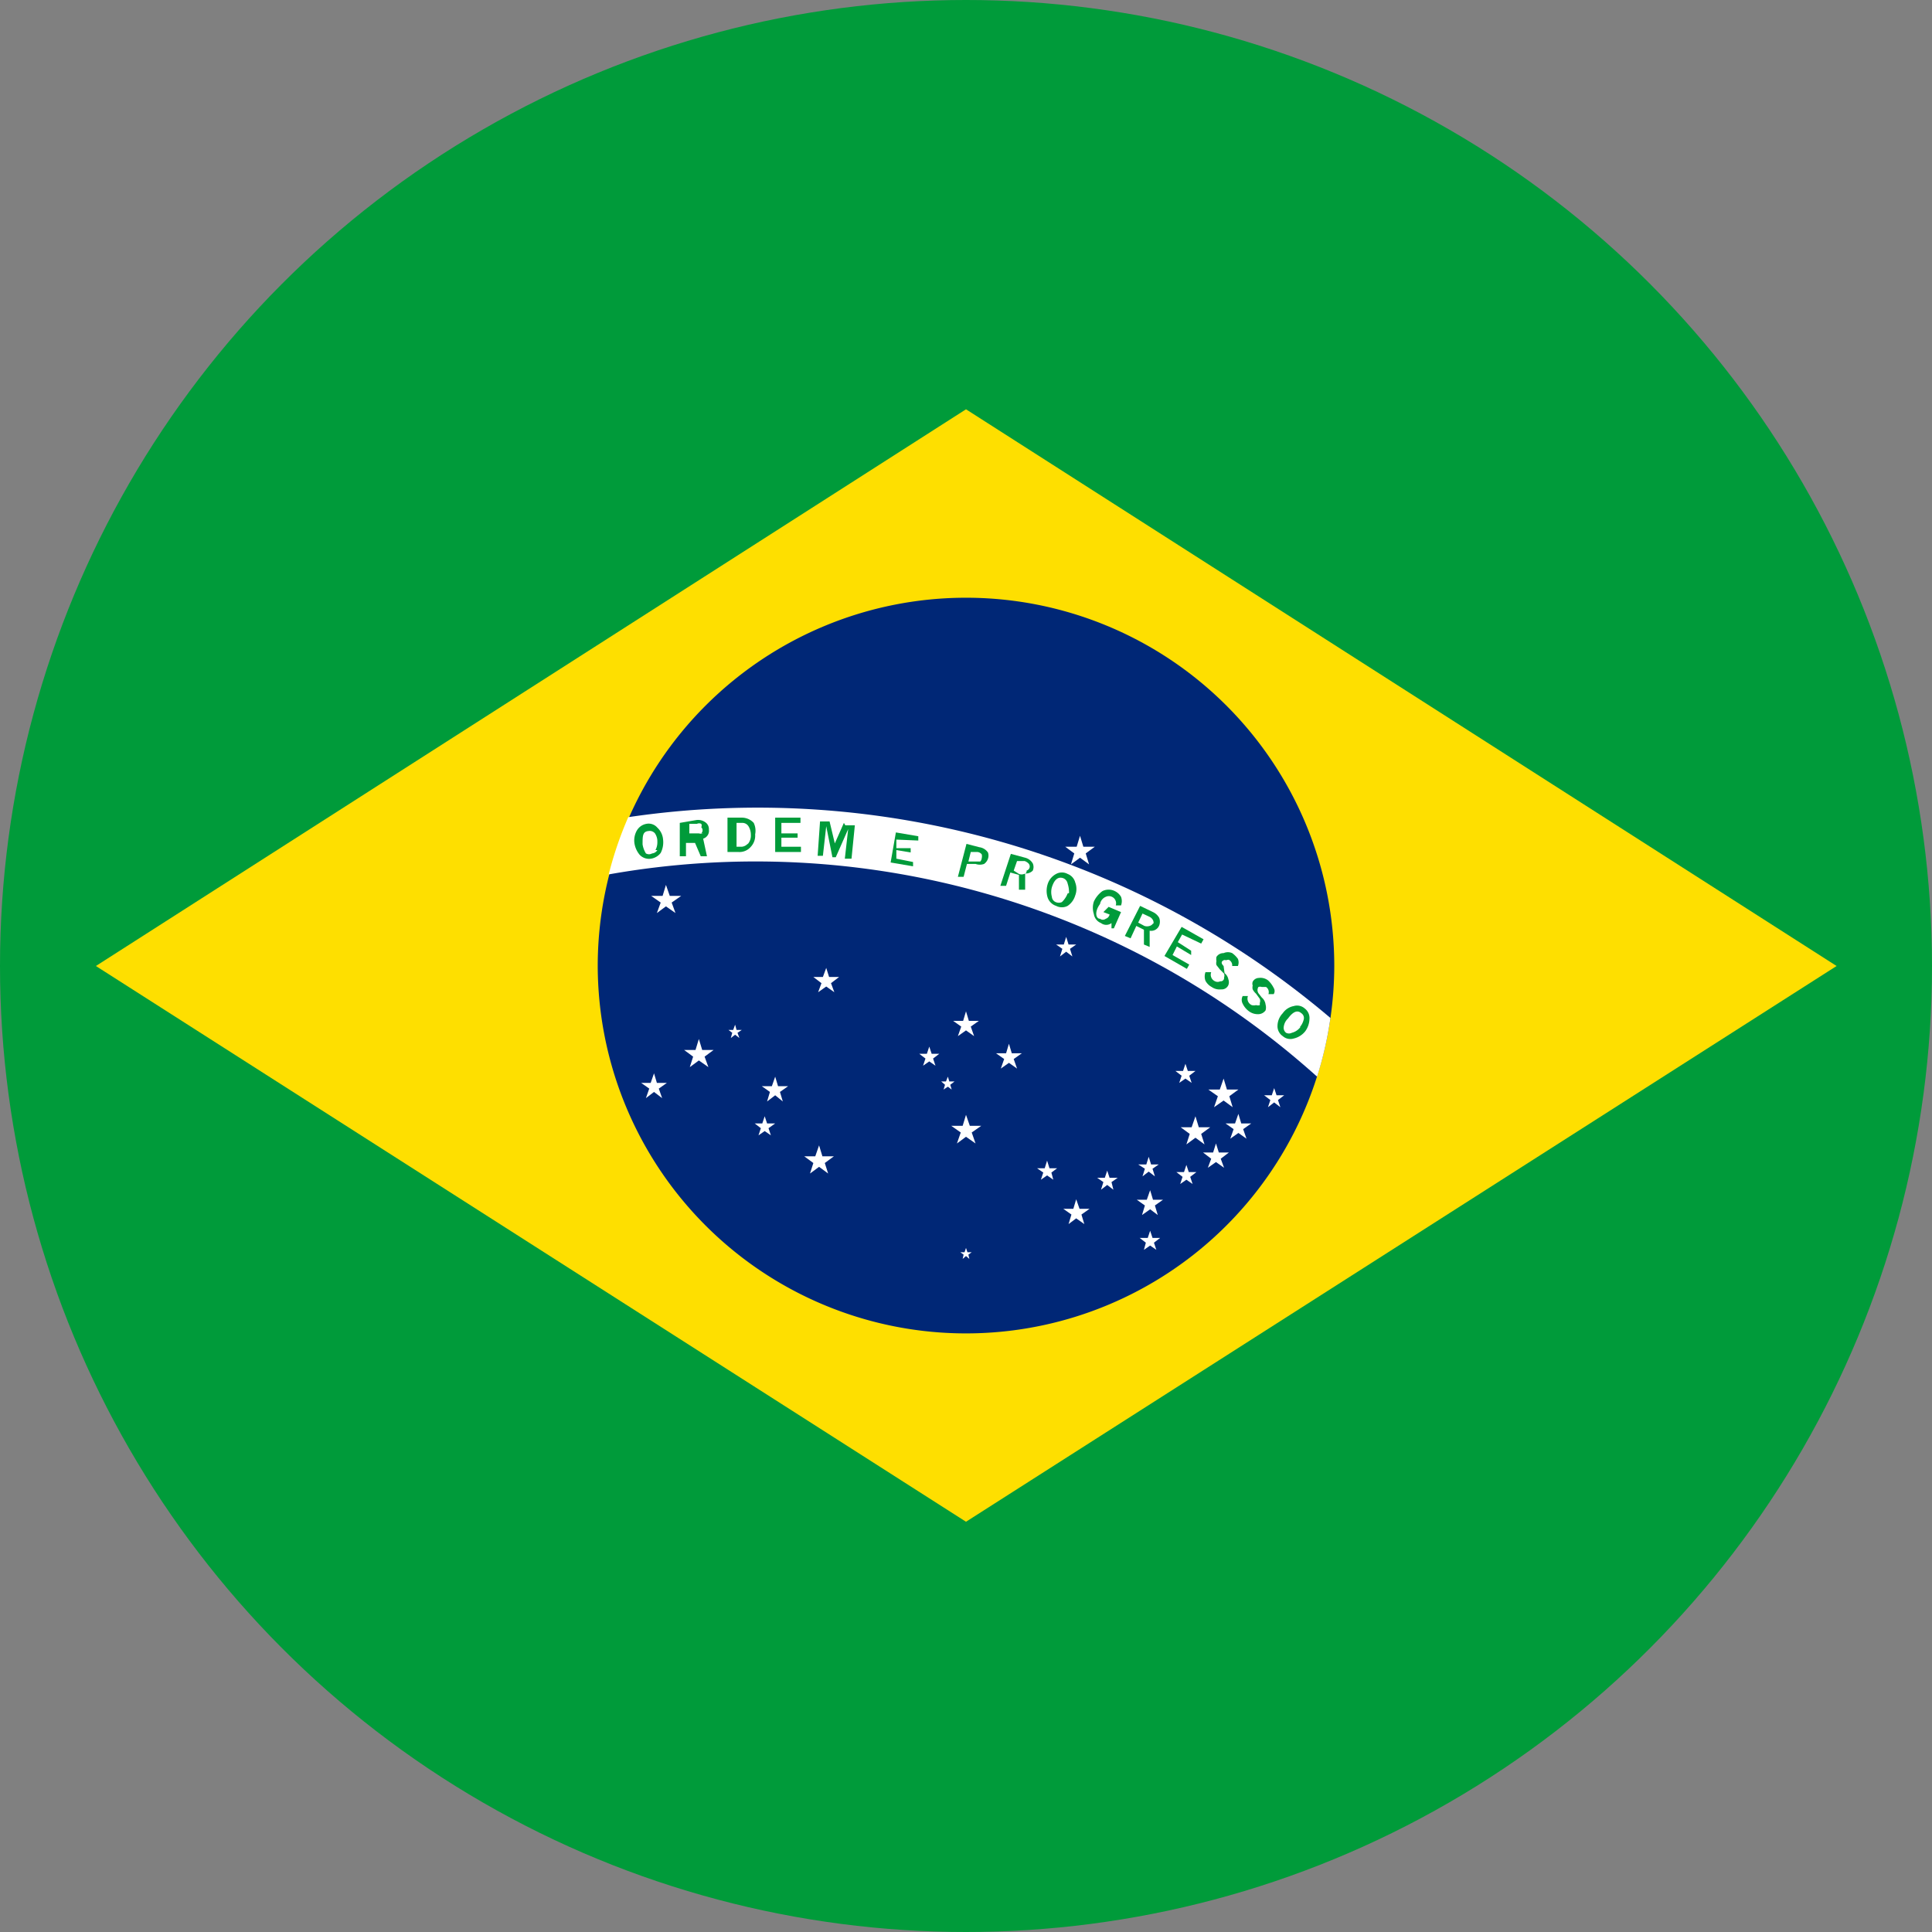 <svg id="_ÎÓÈ_1" data-name="—ÎÓÈ_1" xmlns="http://www.w3.org/2000/svg" viewBox="0 0 40.5 40.5"><rect x="0" y="0" width="40.5" height="40.5" fill="#808080" stroke="none"/><defs><style>.cls-1{fill:#009b3a;}.cls-2{fill:#fedf00;}.cls-3{fill:#002776;}.cls-4{fill:#fff;}</style></defs><title>brasil</title><circle class="cls-1" cx="20.25" cy="20.25" r="20.25"/><polygon class="cls-2" points="20.25 8.58 38.5 20.25 20.25 31.9 2.01 20.25 20.25 8.58"/><path class="cls-3" d="M927.72,905a7.74,7.74,0,0,1-.08,1.09A7.72,7.72,0,0,1,912.28,905,7.72,7.72,0,1,1,927.72,905Z" transform="translate(-899.75 -884.75)"/><path class="cls-4" d="M927.64,906.09a7.66,7.66,0,0,1-.28,1.23,17.61,17.61,0,0,0-14.85-4.24h0a7.69,7.69,0,0,1,.41-1.2A18.55,18.55,0,0,1,927.64,906.09Z" transform="translate(-899.75 -884.75)"/><path class="cls-1" d="M913.53,902.1a0.24,0.24,0,0,0-.23-0.08,0.29,0.29,0,0,0-.2.14,0.42,0.42,0,0,0-.05.27,0.5,0.5,0,0,0,.11.24,0.27,0.27,0,0,0,.24.08,0.32,0.32,0,0,0,.2-0.12,0.49,0.49,0,0,0,.05-0.28A0.38,0.38,0,0,0,913.53,902.1Zm0,0.47a0.14,0.14,0,0,1-.11.07,0.13,0.13,0,0,1-.13,0,0.51,0.51,0,0,1-.07-0.19c0-.18,0-0.27.13-0.28a0.14,0.14,0,0,1,.13.05,0.3,0.3,0,0,1,.05.18A0.34,0.34,0,0,1,913.49,902.57Z" transform="translate(-899.75 -884.75)"/><path class="cls-1" d="M914.49,902.33a0.17,0.17,0,0,0,.12-0.19,0.17,0.17,0,0,0-.07-0.15,0.26,0.26,0,0,0-.19-0.05L914,902l0,0.7h0.13l0-.28h0.19l0.12,0.28h0.13Zm0-.11a0.16,0.16,0,0,1-.09,0H914.2v-0.2h0.16a0.1,0.1,0,0,1,.09,0,0.07,0.07,0,0,1,0,.07A0.09,0.09,0,0,1,914.45,902.22Z" transform="translate(-899.75 -884.75)"/><path class="cls-1" d="M915.55,902a0.34,0.34,0,0,0-.24-0.11H915v0.72h0.23a0.31,0.31,0,0,0,.26-0.11,0.34,0.34,0,0,0,.09-0.26A0.38,0.38,0,0,0,915.55,902Zm-0.12.43a0.19,0.19,0,0,1-.13.07h-0.11V902h0.12a0.15,0.15,0,0,1,.13.07,0.34,0.34,0,0,1,.05.18A0.27,0.27,0,0,1,915.42,902.45Z" transform="translate(-899.75 -884.75)"/><path class="cls-1" d="M916.53,902v-0.11l-0.53,0,0,0.72h0.54v-0.11h-0.41v-0.19h0.34v-0.09h-0.34V902h0.4Z" transform="translate(-899.75 -884.75)"/><path class="cls-1" d="M917.44,902l-0.19.43-0.11-.46-0.2,0-0.05.72H917l0.07-.62,0.13,0.65h0.07l0.26-.59-0.07.62h0.14l0.07-.7h-0.2Z" transform="translate(-899.75 -884.75)"/><path class="cls-1" d="M919,902.37v-0.09l-0.47-.08-0.11.63,0.47,0.08v-0.09l-0.35-.07,0-.18,0.3,0.05v-0.09l-0.3,0,0-.18Z" transform="translate(-899.75 -884.75)"/><path class="cls-1" d="M920.46,902.62a0.26,0.26,0,0,0-.18-0.11l-0.27-.07-0.18.69,0.12,0,0.07-.27,0.18,0a0.26,0.26,0,0,0,.18,0,0.22,0.22,0,0,0,.09-0.15A0.19,0.19,0,0,0,920.46,902.62Zm-0.16.19H920.2l-0.15,0,0.05-.2,0.14,0a0.13,0.13,0,0,1,.09.05,0.17,0.17,0,0,1,0,.08A0.13,0.13,0,0,1,920.3,902.81Z" transform="translate(-899.75 -884.75)"/><path class="cls-1" d="M921.4,903a0.19,0.19,0,0,0,0-.15,0.26,0.26,0,0,0-.16-0.12l-0.3-.08-0.22.67,0.12,0,0.09-.28,0.18,0.05v0.31l0.13,0,0-.34A0.2,0.2,0,0,0,921.4,903Zm-0.13,0a0.06,0.06,0,0,1-.05.07,0.15,0.15,0,0,1-.11,0L921,903l0.07-.2,0.16,0a0.21,0.21,0,0,1,.08.05A0.09,0.09,0,0,1,921.27,903Z" transform="translate(-899.75 -884.75)"/><path class="cls-1" d="M922.13,903.07a0.25,0.25,0,0,0-.24,0,0.36,0.36,0,0,0-.18.22,0.47,0.47,0,0,0,0,.27,0.28,0.28,0,0,0,.18.18,0.26,0.26,0,0,0,.24,0,0.4,0.4,0,0,0,.16-0.22,0.38,0.38,0,0,0,0-.27A0.26,0.26,0,0,0,922.13,903.07Zm0,0.41a0.49,0.49,0,0,1-.12.18,0.16,0.16,0,0,1-.13,0,0.13,0.13,0,0,1-.08-0.11,0.38,0.38,0,0,1,0-.2c0.05-.16.13-0.23,0.24-0.19a0.15,0.15,0,0,1,.09.11A0.6,0.6,0,0,1,922.16,903.47Z" transform="translate(-899.75 -884.75)"/><path class="cls-1" d="M922.88,903.87l0.13,0.05a0.12,0.12,0,0,1-.08.09,0.1,0.1,0,0,1-.12,0c-0.09,0-.12-0.15,0-0.31a0.2,0.2,0,0,1,.12-0.15,0.15,0.15,0,0,1,.13,0,0.15,0.15,0,0,1,.08.18l0.11,0a0.26,0.26,0,0,0,0-.18,0.3,0.3,0,0,0-.13-0.12,0.29,0.29,0,0,0-.26,0,0.56,0.56,0,0,0-.18.22,0.42,0.42,0,0,0,0,.26,0.24,0.24,0,0,0,.15.19,0.18,0.18,0,0,0,.22,0v0.11l0.05,0,0.15-.34-0.26-.11Z" transform="translate(-899.75 -884.75)"/><path class="cls-1" d="M923.92,903.87l-0.27-.13-0.32.63,0.12,0.05,0.12-.26,0.16,0.08,0,0.31,0.12,0.05,0-.34a0.18,0.18,0,0,0,.2-0.11,0.23,0.23,0,0,0,0-.16A0.29,0.29,0,0,0,923.92,903.87Zm0,0.24a0.13,0.13,0,0,1-.07.05,0.18,0.18,0,0,1-.11,0l-0.13-.07,0.09-.19,0.15,0.07a0.16,0.16,0,0,1,.07.07A0.11,0.11,0,0,1,923.93,904.11Z" transform="translate(-899.75 -884.75)"/><path class="cls-1" d="M924.93,904.53l0.05-.09-0.46-.26-0.36.61,0.47,0.27,0.05-.09-0.35-.2,0.09-.18,0.3,0.18,0-.09-0.28-.18,0.09-.16Z" transform="translate(-899.75 -884.75)"/><path class="cls-1" d="M925.51,904.87a0.13,0.13,0,0,1,.07.13l0.12,0a0.2,0.2,0,0,0,0-.15,0.52,0.52,0,0,0-.12-0.12,0.22,0.22,0,0,0-.18,0,0.17,0.17,0,0,0-.15.08,0.25,0.25,0,0,0,0,.09,0.16,0.16,0,0,0,0,.08l0.07,0.09,0.09,0.09a0.12,0.12,0,0,1,0,.08,0.07,0.07,0,0,1-.08.08,0.12,0.12,0,0,1-.11,0,0.15,0.15,0,0,1-.08-0.19l-0.12,0a0.26,0.26,0,0,0,0,.18,0.32,0.32,0,0,0,.13.13,0.29,0.29,0,0,0,.2.05,0.15,0.15,0,0,0,.15-0.09,0.17,0.17,0,0,0,0-.12,0.21,0.21,0,0,0-.08-0.13L925.4,905q-0.08-.08,0-0.12a0.06,0.06,0,0,1,.05,0A0.13,0.13,0,0,1,925.51,904.87Z" transform="translate(-899.75 -884.75)"/><path class="cls-1" d="M926.33,905.3a0.26,0.26,0,0,0-.19-0.05,0.15,0.15,0,0,0-.13.08,0.12,0.12,0,0,0,0,.08,0.16,0.16,0,0,0,0,.08,0.31,0.31,0,0,0,.07.09l0.08,0.11a0.12,0.12,0,0,1,0,.08,0.3,0.3,0,0,0,0,.05,0.14,0.14,0,0,1-.08,0,0.18,0.18,0,0,1-.09,0,0.15,0.15,0,0,1-.08-0.19l-0.11,0a0.17,0.17,0,0,0,0,.16,0.42,0.42,0,0,0,.12.15,0.31,0.31,0,0,0,.2.07,0.19,0.19,0,0,0,.16-0.08,0.22,0.22,0,0,0,0-.12,0.23,0.23,0,0,0-.08-0.15l-0.07-.09a0.12,0.12,0,0,1,0-.13,0.1,0.1,0,0,1,.07,0l0.09,0a0.13,0.13,0,0,1,.05.15l0.11,0a0.12,0.12,0,0,0,0-.13A0.53,0.53,0,0,0,926.33,905.3Z" transform="translate(-899.75 -884.75)"/><path class="cls-1" d="M927.1,905.89a0.24,0.24,0,0,0-.23-0.05,0.36,0.36,0,0,0-.23.15,0.39,0.39,0,0,0-.11.26,0.25,0.25,0,0,0,.11.22,0.24,0.24,0,0,0,.23.05,0.43,0.43,0,0,0,.24-0.15,0.46,0.46,0,0,0,.09-0.26A0.25,0.25,0,0,0,927.1,905.89Zm-0.09.39a0.32,0.32,0,0,1-.18.12,0.13,0.13,0,0,1-.12,0,0.13,0.13,0,0,1-.05-0.12,0.29,0.29,0,0,1,.09-0.18c0.11-.15.2-0.18,0.28-0.11a0.12,0.12,0,0,1,.05.13A0.4,0.4,0,0,1,927,906.28Z" transform="translate(-899.75 -884.75)"/><polygon class="cls-4" points="22.64 17.52 22.71 17.75 22.95 17.75 22.76 17.89 22.83 18.12 22.64 17.98 22.45 18.12 22.52 17.89 22.33 17.75 22.57 17.75 22.64 17.52"/><polygon class="cls-4" points="22.35 19.64 22.4 19.8 22.56 19.8 22.43 19.89 22.48 20.05 22.35 19.95 22.22 20.05 22.27 19.89 22.14 19.8 22.3 19.8 22.35 19.64"/><polygon class="cls-4" points="24.85 22.3 24.9 22.45 25.06 22.45 24.93 22.55 24.98 22.7 24.85 22.61 24.72 22.7 24.77 22.55 24.64 22.45 24.8 22.45 24.85 22.3"/><polygon class="cls-4" points="26.71 22.81 26.76 22.96 26.92 22.96 26.79 23.06 26.84 23.21 26.71 23.11 26.58 23.21 26.63 23.06 26.5 22.96 26.66 22.96 26.71 22.81"/><polygon class="cls-4" points="24.87 24.42 24.92 24.57 25.08 24.57 24.95 24.67 25 24.82 24.87 24.73 24.74 24.82 24.79 24.67 24.66 24.57 24.82 24.57 24.87 24.42"/><polygon class="cls-4" points="24.08 24.25 24.13 24.41 24.29 24.41 24.16 24.5 24.21 24.66 24.08 24.56 23.95 24.66 24 24.5 23.86 24.41 24.03 24.41 24.08 24.25"/><polygon class="cls-4" points="23.21 24.54 23.26 24.69 23.43 24.69 23.3 24.78 23.34 24.94 23.21 24.84 23.08 24.94 23.13 24.78 23 24.69 23.16 24.69 23.21 24.54"/><polygon class="cls-4" points="24.11 25.8 24.16 25.95 24.32 25.95 24.19 26.05 24.24 26.2 24.11 26.11 23.98 26.2 24.02 26.05 23.89 25.95 24.06 25.95 24.11 25.8"/><polygon class="cls-4" points="21.95 24.33 22 24.49 22.16 24.49 22.04 24.58 22.08 24.73 21.95 24.64 21.82 24.73 21.87 24.58 21.74 24.49 21.9 24.49 21.95 24.33"/><polygon class="cls-4" points="20.25 26.16 20.28 26.25 20.37 26.25 20.3 26.3 20.32 26.39 20.25 26.33 20.18 26.39 20.2 26.3 20.13 26.25 20.22 26.25 20.25 26.16"/><polygon class="cls-4" points="19.87 22.57 19.9 22.67 20.01 22.67 19.92 22.74 19.95 22.84 19.87 22.78 19.78 22.84 19.81 22.74 19.73 22.67 19.83 22.67 19.87 22.57"/><polygon class="cls-4" points="15.41 21.48 15.44 21.59 15.55 21.59 15.46 21.65 15.5 21.76 15.41 21.69 15.32 21.76 15.35 21.65 15.27 21.59 15.37 21.59 15.41 21.48"/><polygon class="cls-4" points="19.48 21.94 19.53 22.09 19.69 22.09 19.56 22.19 19.61 22.34 19.48 22.25 19.35 22.34 19.4 22.19 19.27 22.09 19.43 22.09 19.48 21.94"/><polygon class="cls-4" points="16.03 23.4 16.08 23.55 16.25 23.55 16.11 23.65 16.16 23.8 16.03 23.71 15.9 23.8 15.95 23.65 15.82 23.55 15.98 23.55 16.03 23.4"/><polygon class="cls-4" points="17.32 20.29 17.38 20.48 17.59 20.48 17.42 20.61 17.49 20.8 17.32 20.68 17.15 20.8 17.22 20.61 17.05 20.48 17.25 20.48 17.32 20.29"/><polygon class="cls-4" points="16.25 22.57 16.31 22.77 16.52 22.77 16.35 22.89 16.41 23.09 16.25 22.96 16.08 23.09 16.14 22.89 15.97 22.77 16.18 22.77 16.25 22.57"/><polygon class="cls-4" points="13.71 22.5 13.77 22.7 13.98 22.7 13.81 22.82 13.88 23.02 13.71 22.89 13.54 23.02 13.61 22.82 13.44 22.7 13.64 22.7 13.71 22.5"/><polygon class="cls-4" points="20.25 21.2 20.31 21.4 20.52 21.4 20.35 21.52 20.42 21.72 20.25 21.6 20.08 21.72 20.15 21.52 19.98 21.4 20.19 21.4 20.25 21.2"/><polygon class="cls-4" points="21.15 21.88 21.21 22.08 21.42 22.08 21.25 22.2 21.32 22.4 21.15 22.28 20.98 22.4 21.05 22.2 20.88 22.08 21.09 22.08 21.15 21.88"/><polygon class="cls-4" points="22.56 25.14 22.63 25.34 22.84 25.34 22.67 25.46 22.73 25.66 22.56 25.54 22.4 25.66 22.46 25.46 22.29 25.34 22.5 25.34 22.56 25.14"/><polygon class="cls-4" points="24.11 24.95 24.17 25.15 24.38 25.15 24.21 25.27 24.27 25.47 24.11 25.35 23.94 25.47 24 25.27 23.83 25.15 24.04 25.15 24.11 24.95"/><polygon class="cls-4" points="25.49 23.97 25.55 24.16 25.76 24.16 25.59 24.29 25.66 24.48 25.49 24.36 25.32 24.48 25.39 24.29 25.22 24.16 25.43 24.16 25.49 23.97"/><polygon class="cls-4" points="25.96 23.35 26.02 23.55 26.23 23.55 26.06 23.67 26.13 23.87 25.96 23.75 25.79 23.87 25.86 23.67 25.69 23.55 25.89 23.55 25.96 23.35"/><polygon class="cls-4" points="13.96 18.55 14.04 18.78 14.28 18.78 14.08 18.92 14.16 19.14 13.96 19 13.77 19.14 13.85 18.92 13.65 18.78 13.89 18.78 13.96 18.55"/><polygon class="cls-4" points="14.65 21.78 14.72 22.01 14.96 22.01 14.77 22.15 14.85 22.37 14.65 22.23 14.46 22.37 14.53 22.15 14.34 22.01 14.58 22.01 14.65 21.78"/><polygon class="cls-4" points="17.17 24.01 17.24 24.24 17.48 24.24 17.29 24.38 17.36 24.6 17.17 24.46 16.98 24.6 17.05 24.38 16.86 24.24 17.09 24.24 17.17 24.01"/><polygon class="cls-4" points="20.25 23.37 20.33 23.6 20.57 23.6 20.37 23.74 20.45 23.97 20.25 23.83 20.06 23.97 20.14 23.74 19.94 23.6 20.18 23.6 20.25 23.37"/><polygon class="cls-4" points="25.65 22.61 25.72 22.84 25.96 22.84 25.77 22.98 25.84 23.21 25.65 23.07 25.45 23.21 25.53 22.98 25.33 22.84 25.57 22.84 25.65 22.61"/><polygon class="cls-4" points="25.06 23.4 25.13 23.63 25.37 23.63 25.18 23.77 25.25 23.99 25.06 23.85 24.87 23.99 24.94 23.77 24.75 23.63 24.98 23.63 25.06 23.4"/></svg>